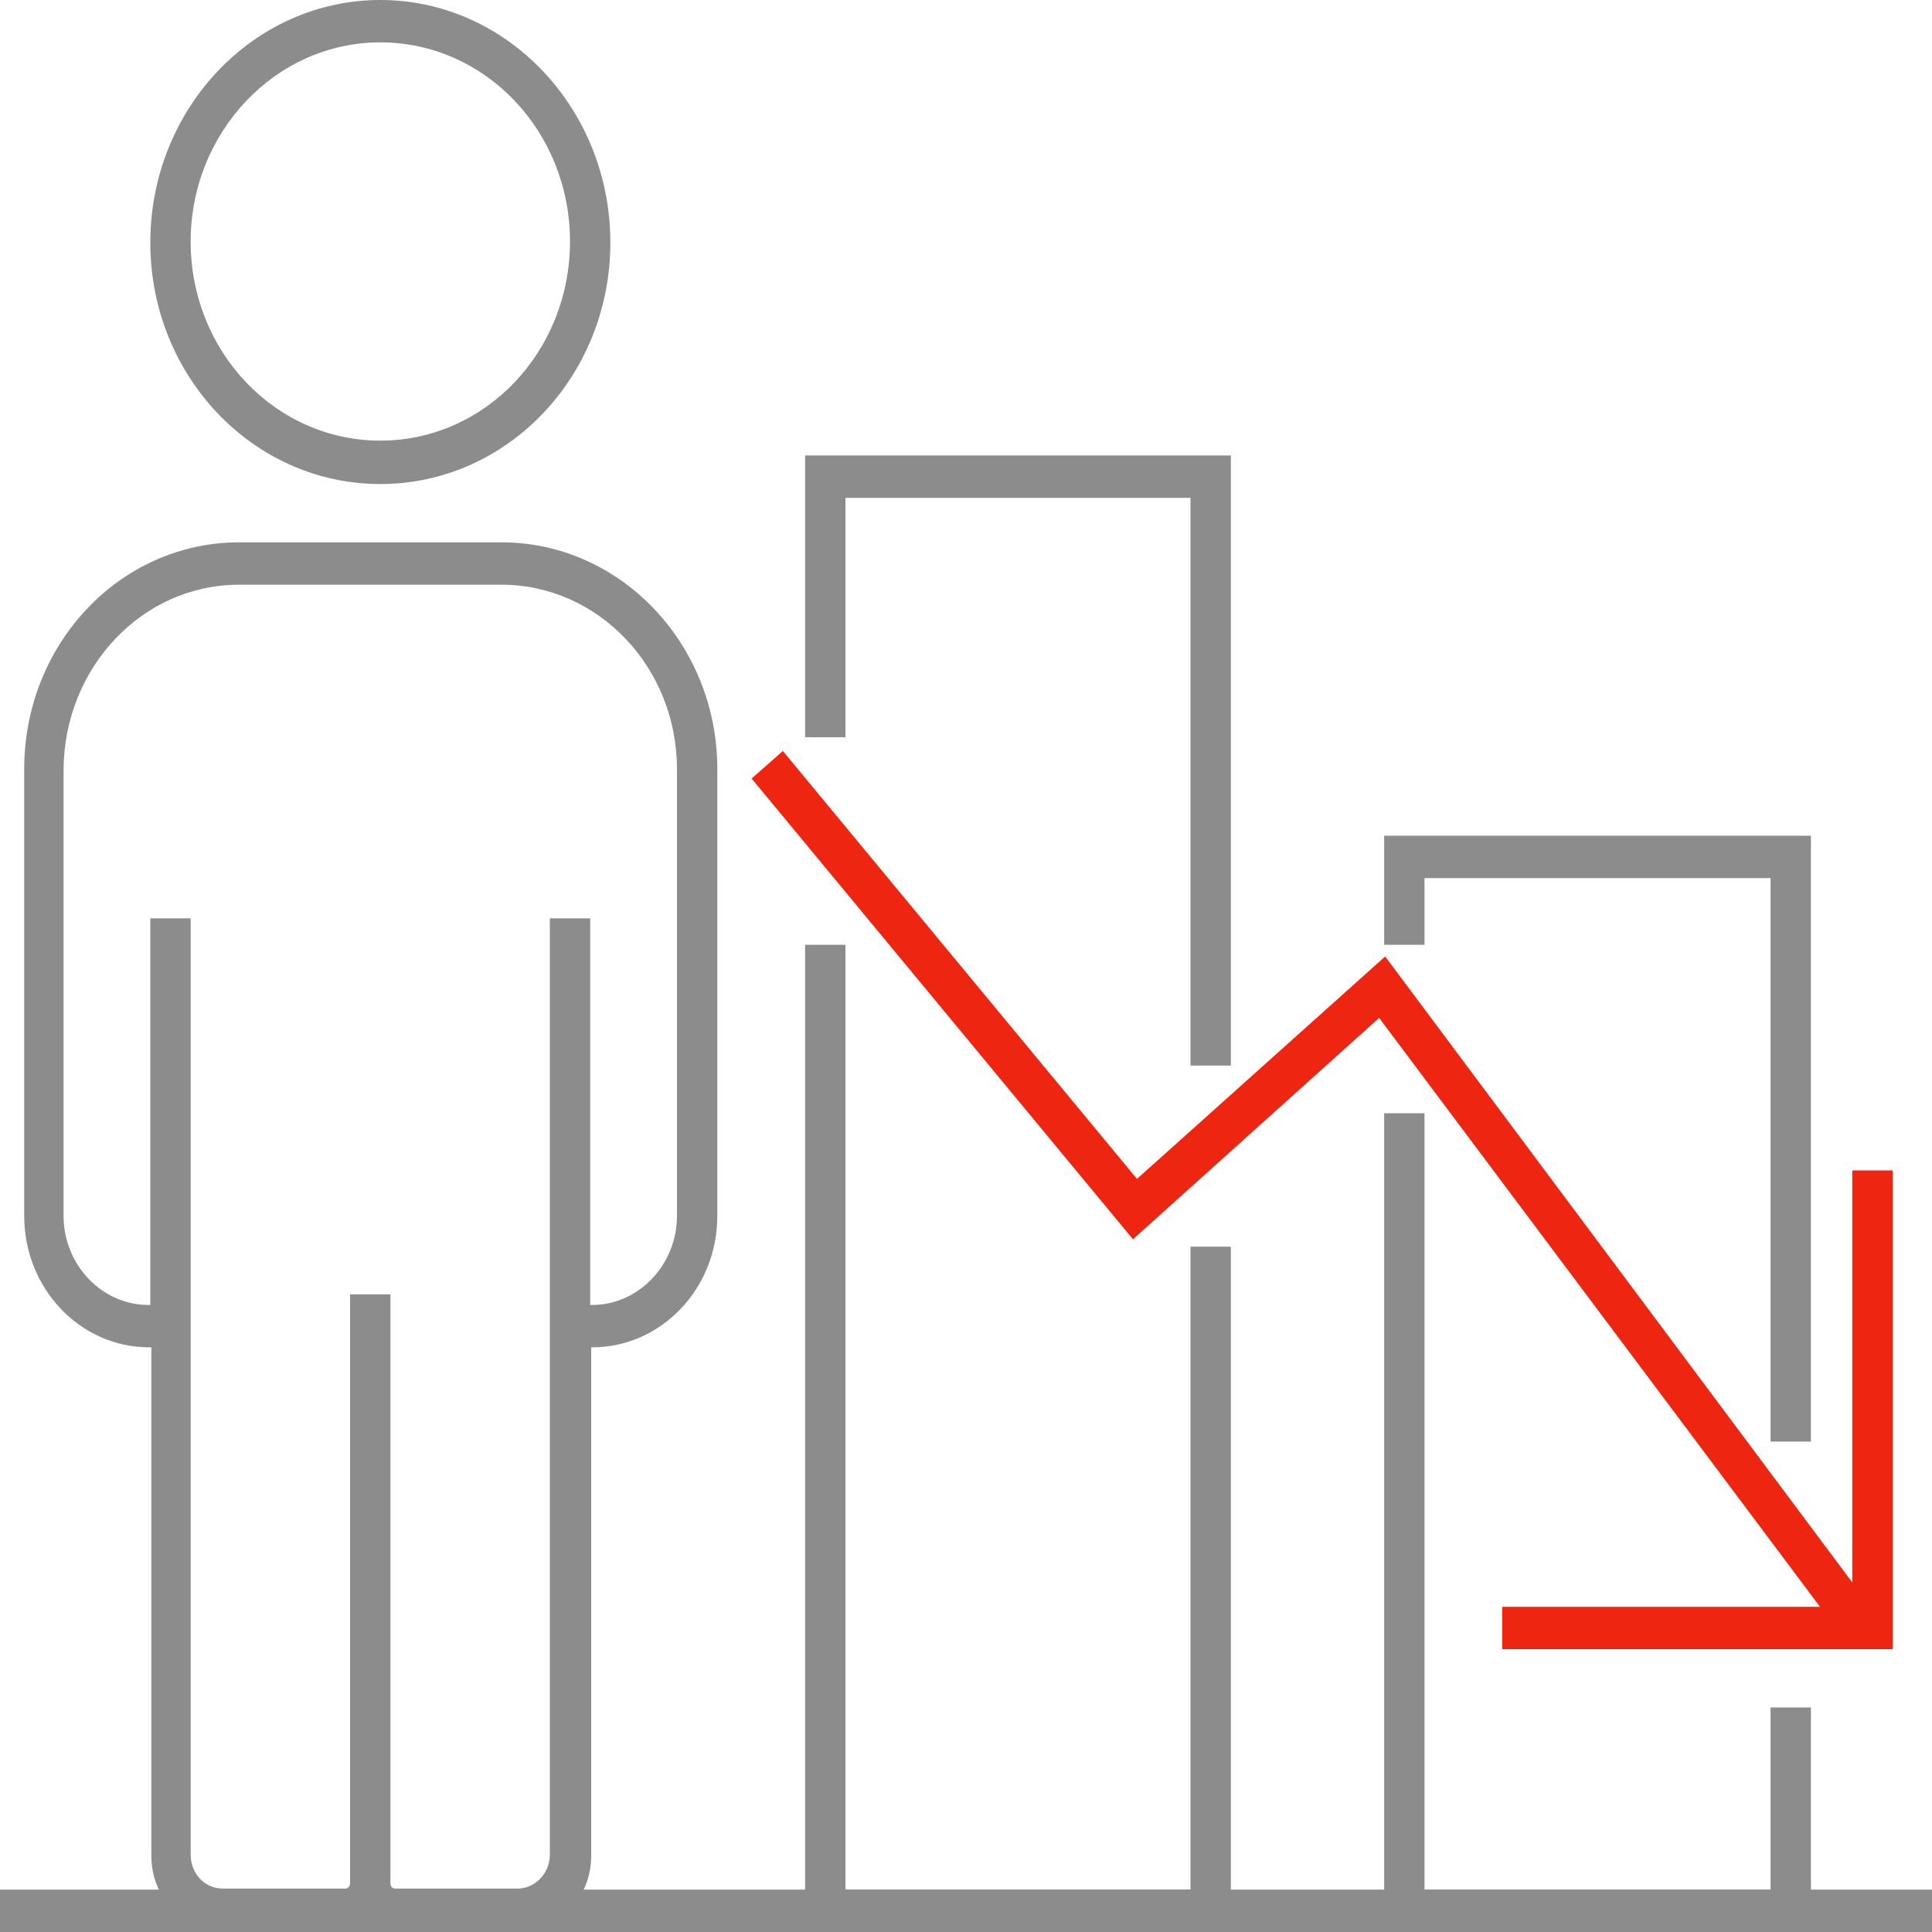 <svg width="72" height="72" viewBox="0 0 72 72" fill="none" xmlns="http://www.w3.org/2000/svg">
<g clip-path="url(#clip0_104_1410)">
<path d="M14.174 18.039C18.911 18.039 22.746 14.013 22.746 9.039C22.746 4.066 18.911 0 14.174 0C9.437 0 5.602 4.066 5.602 9.039C5.602 14.013 9.437 18.039 14.174 18.039ZM14.174 1.579C18.084 1.579 21.242 4.895 21.242 9C21.242 13.105 18.084 16.421 14.174 16.421C10.264 16.421 7.105 13.105 7.105 9C7.105 4.934 10.264 1.579 14.174 1.579Z" fill="#8C8C8C"/>
<path d="M18.686 20.211H8.911C4.474 20.211 0.902 24 0.902 28.658V45.316C0.902 48 2.97 50.211 5.564 50.211H5.64V69.158C5.64 70.737 6.843 72 8.347 72H12.896C13.235 72 13.573 71.842 13.836 71.645C14.099 71.842 14.438 72 14.776 72H19.325C20.829 72 22.032 70.737 22.032 69.158V50.211H22.07C24.627 50.211 26.732 48.04 26.732 45.316V28.658C26.732 24 23.123 20.211 18.686 20.211ZM25.228 45.316C25.228 47.132 23.799 48.632 22.07 48.632H21.995V34.224H20.491V69.118C20.491 69.829 19.927 70.382 19.288 70.382H14.738C14.626 70.382 14.55 70.303 14.55 70.184V58.737V48.237H13.046V58.737V70.184C13.046 70.303 12.971 70.382 12.858 70.382H8.309C7.632 70.382 7.106 69.829 7.106 69.118V34.224H5.602V48.632H5.527C3.797 48.632 2.369 47.132 2.369 45.316V28.658C2.406 24.869 5.301 21.79 8.911 21.79H18.686C22.296 21.79 25.228 24.869 25.228 28.658V45.316Z" fill="#8C8C8C"/>
<path d="M44.366 70.421H31.508V35.21H30.004V72H45.87V46.46H44.366V70.421Z" fill="#8C8C8C"/>
<path d="M31.508 18.553H44.366V39.71H45.87V16.974H30.004V27.474H31.508V18.553Z" fill="#8C8C8C"/>
<path d="M65.984 70.421H53.088V41.487H51.584V72H67.488V63.632H65.984V70.421Z" fill="#8C8C8C"/>
<path d="M53.088 32.724H65.984V53.723H67.488V31.145H51.584V35.21H53.088V32.724Z" fill="#8C8C8C"/>
<path d="M69.029 43.618V58.973L51.621 35.644L42.372 43.934L29.175 27.987L28.01 29.013L42.222 46.184L51.396 37.934L67.826 59.881H55.983V61.46H70.533V43.618H69.029Z" fill="#EE2510"/>
<path d="M72 70.421H0V72H72V70.421Z" fill="#8C8C8C"/>
</g>
<defs>
<clipPath id="clip0_104_1410">
<rect width="72" height="72" fill="white"/>
</clipPath>
</defs>
</svg>
